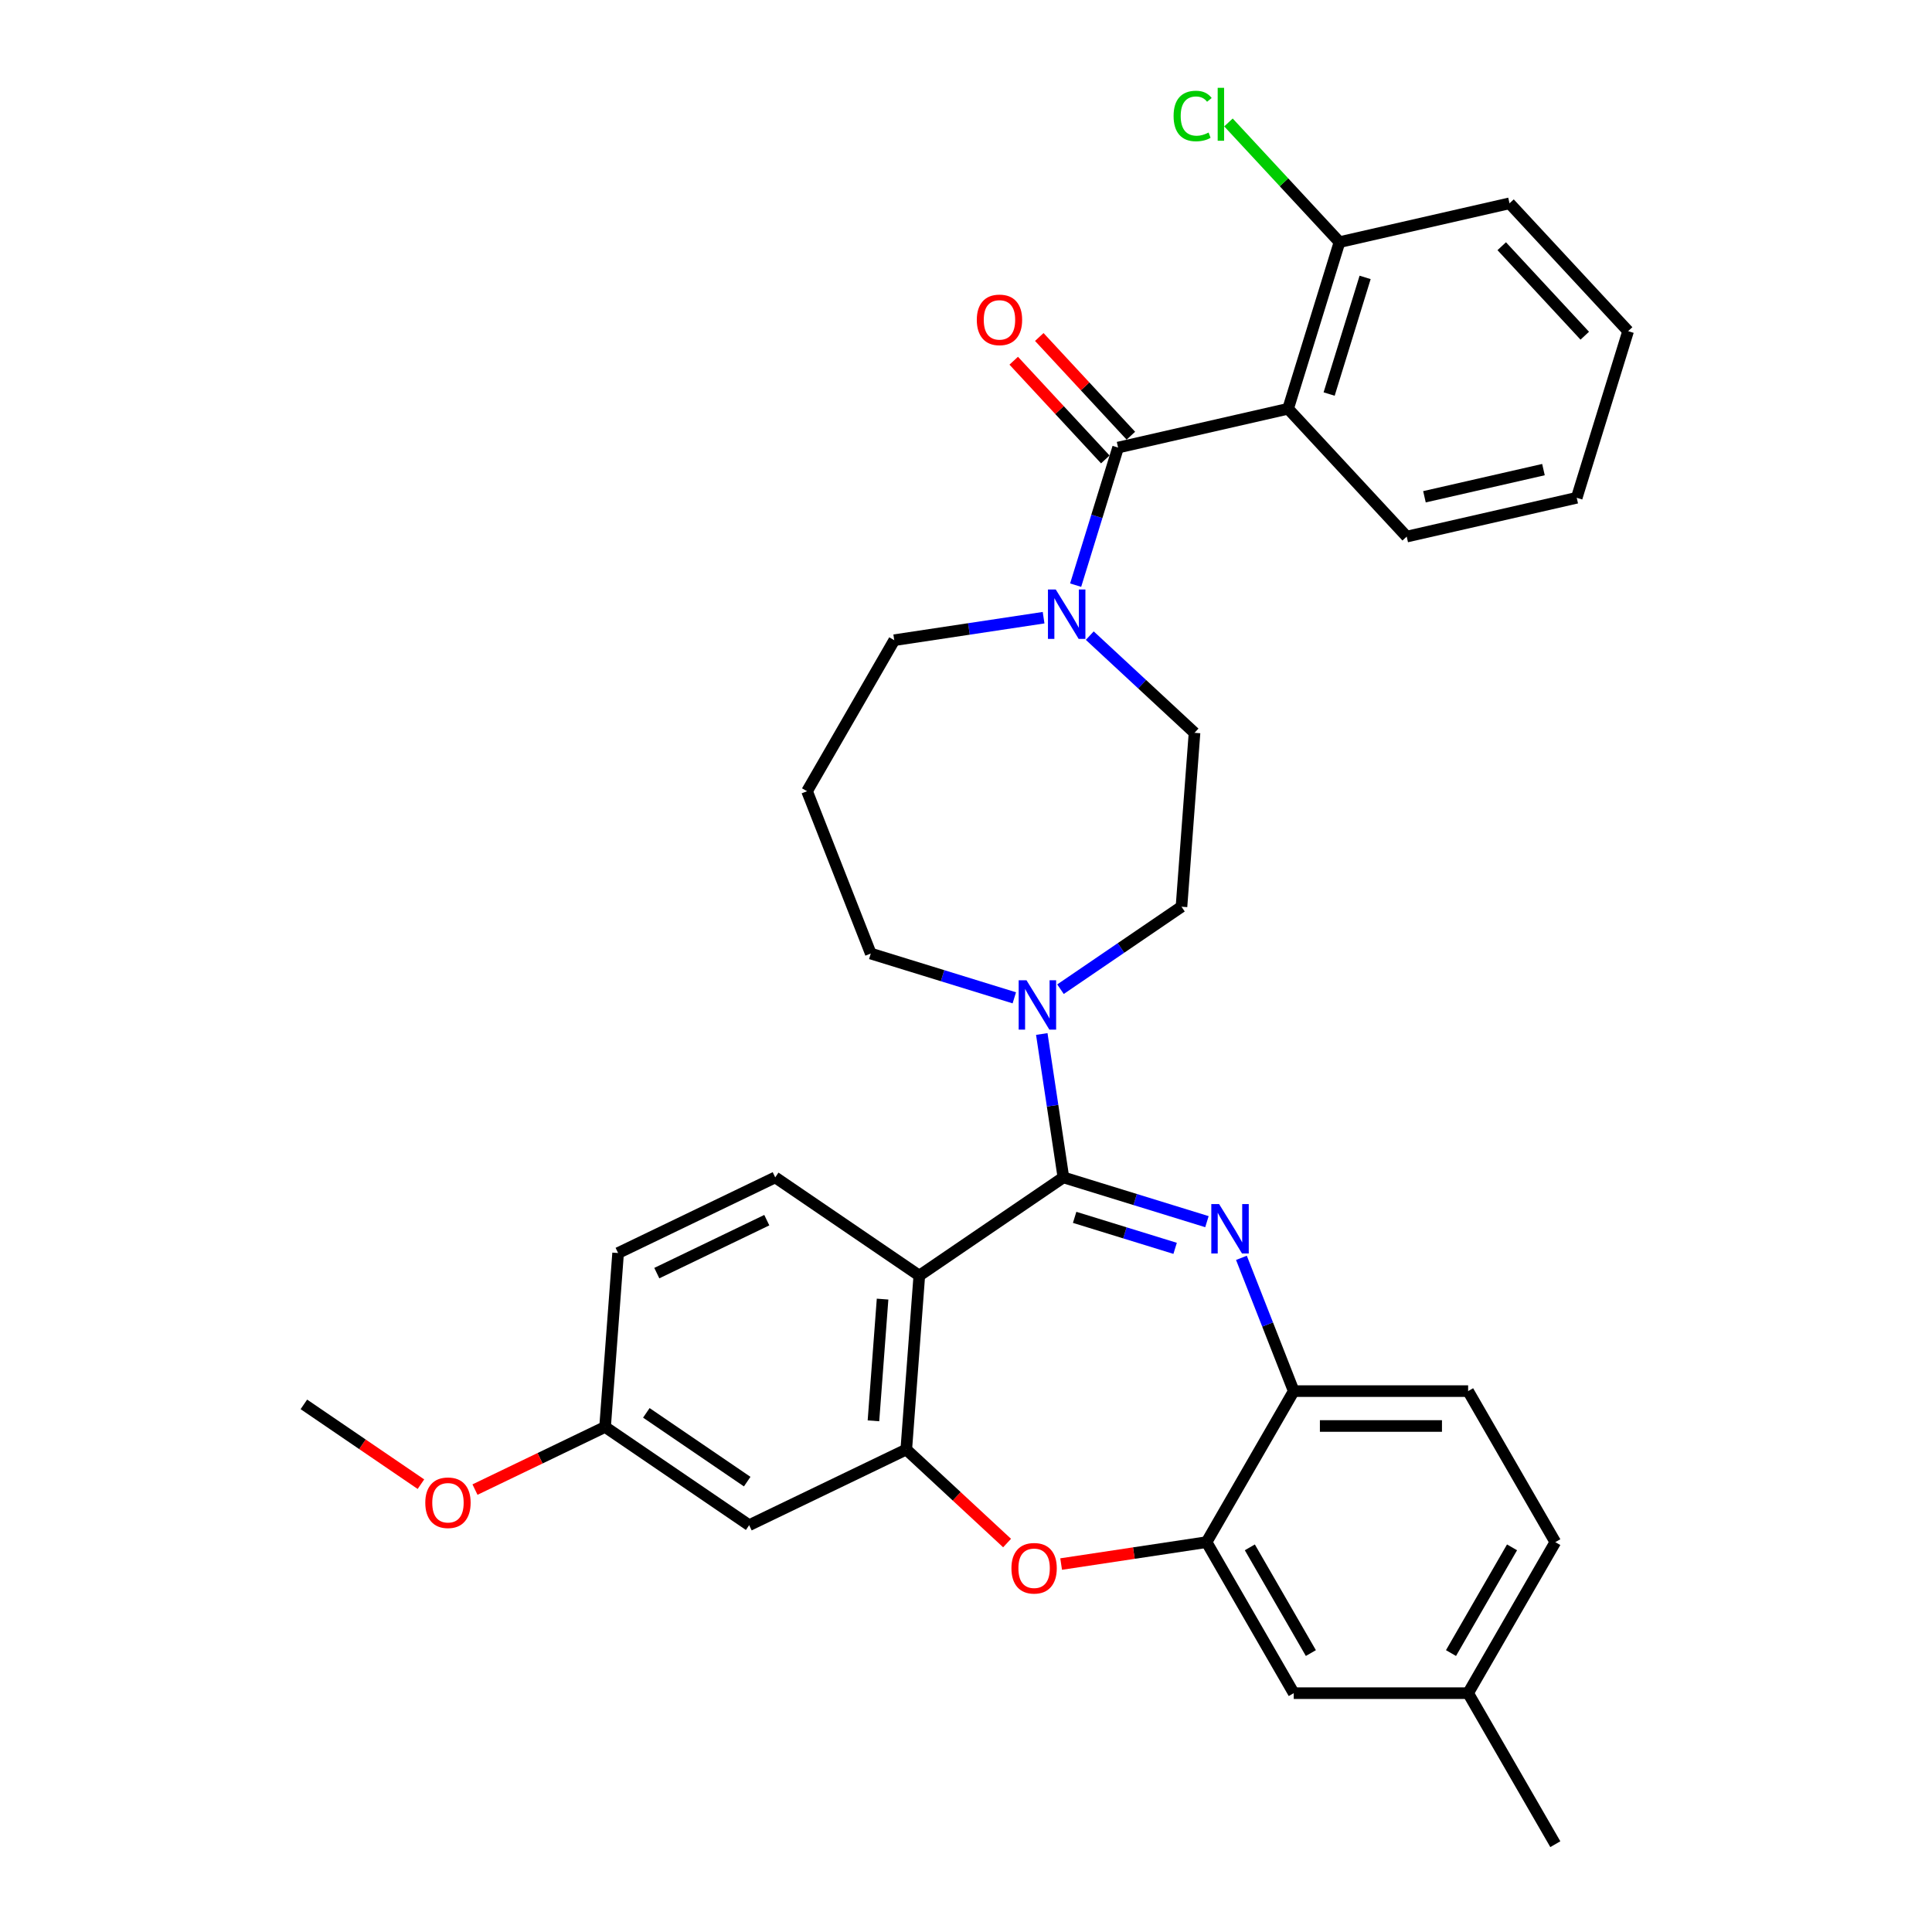 <?xml version='1.0' encoding='iso-8859-1'?>
<svg version='1.1' baseProfile='full'
              xmlns='http://www.w3.org/2000/svg'
                      xmlns:rdkit='http://www.rdkit.org/xml'
                      xmlns:xlink='http://www.w3.org/1999/xlink'
                  xml:space='preserve'
width='1000px' height='1000px' viewBox='0 0 1000 1000'>
<!-- END OF HEADER -->
<rect style='opacity:1.0;fill:#FFFFFF;stroke:none' width='1000' height='1000' x='0' y='0'> </rect>
<path class='bond-0' d='M 781.32,105.238 L 842.714,171.404' style='fill:none;fill-rule:evenodd;stroke:#000000;stroke-width:6px;stroke-linecap:butt;stroke-linejoin:miter;stroke-opacity:1' />
<path class='bond-0' d='M 777.296,127.441 L 820.271,173.758' style='fill:none;fill-rule:evenodd;stroke:#000000;stroke-width:6px;stroke-linecap:butt;stroke-linejoin:miter;stroke-opacity:1' />
<path class='bond-1' d='M 781.32,105.238 L 693.322,125.323' style='fill:none;fill-rule:evenodd;stroke:#000000;stroke-width:6px;stroke-linecap:butt;stroke-linejoin:miter;stroke-opacity:1' />
<path class='bond-2' d='M 540.163,319.712 L 501.511,325.537' style='fill:none;fill-rule:evenodd;stroke:#0000FF;stroke-width:6px;stroke-linecap:butt;stroke-linejoin:miter;stroke-opacity:1' />
<path class='bond-2' d='M 501.511,325.537 L 462.86,331.363' style='fill:none;fill-rule:evenodd;stroke:#000000;stroke-width:6px;stroke-linecap:butt;stroke-linejoin:miter;stroke-opacity:1' />
<path class='bond-3' d='M 556.752,302.873 L 567.735,267.266' style='fill:none;fill-rule:evenodd;stroke:#0000FF;stroke-width:6px;stroke-linecap:butt;stroke-linejoin:miter;stroke-opacity:1' />
<path class='bond-3' d='M 567.735,267.266 L 578.718,231.659' style='fill:none;fill-rule:evenodd;stroke:#000000;stroke-width:6px;stroke-linecap:butt;stroke-linejoin:miter;stroke-opacity:1' />
<path class='bond-4' d='M 564.064,328.999 L 591.172,354.151' style='fill:none;fill-rule:evenodd;stroke:#0000FF;stroke-width:6px;stroke-linecap:butt;stroke-linejoin:miter;stroke-opacity:1' />
<path class='bond-4' d='M 591.172,354.151 L 618.28,379.304' style='fill:none;fill-rule:evenodd;stroke:#000000;stroke-width:6px;stroke-linecap:butt;stroke-linejoin:miter;stroke-opacity:1' />
<path class='bond-5' d='M 585.335,225.52 L 561.634,199.976' style='fill:none;fill-rule:evenodd;stroke:#000000;stroke-width:6px;stroke-linecap:butt;stroke-linejoin:miter;stroke-opacity:1' />
<path class='bond-5' d='M 561.634,199.976 L 537.932,174.432' style='fill:none;fill-rule:evenodd;stroke:#FF0000;stroke-width:6px;stroke-linecap:butt;stroke-linejoin:miter;stroke-opacity:1' />
<path class='bond-5' d='M 572.102,237.798 L 548.4,212.254' style='fill:none;fill-rule:evenodd;stroke:#000000;stroke-width:6px;stroke-linecap:butt;stroke-linejoin:miter;stroke-opacity:1' />
<path class='bond-5' d='M 548.4,212.254 L 524.699,186.71' style='fill:none;fill-rule:evenodd;stroke:#FF0000;stroke-width:6px;stroke-linecap:butt;stroke-linejoin:miter;stroke-opacity:1' />
<path class='bond-6' d='M 578.718,231.659 L 666.717,211.574' style='fill:none;fill-rule:evenodd;stroke:#000000;stroke-width:6px;stroke-linecap:butt;stroke-linejoin:miter;stroke-opacity:1' />
<path class='bond-7' d='M 842.714,171.404 L 816.109,257.655' style='fill:none;fill-rule:evenodd;stroke:#000000;stroke-width:6px;stroke-linecap:butt;stroke-linejoin:miter;stroke-opacity:1' />
<path class='bond-8' d='M 816.109,257.655 L 728.11,277.74' style='fill:none;fill-rule:evenodd;stroke:#000000;stroke-width:6px;stroke-linecap:butt;stroke-linejoin:miter;stroke-opacity:1' />
<path class='bond-8' d='M 798.892,243.068 L 737.293,257.128' style='fill:none;fill-rule:evenodd;stroke:#000000;stroke-width:6px;stroke-linecap:butt;stroke-linejoin:miter;stroke-opacity:1' />
<path class='bond-9' d='M 805.029,798.208 L 759.899,876.377' style='fill:none;fill-rule:evenodd;stroke:#000000;stroke-width:6px;stroke-linecap:butt;stroke-linejoin:miter;stroke-opacity:1' />
<path class='bond-9' d='M 782.626,800.907 L 751.035,855.625' style='fill:none;fill-rule:evenodd;stroke:#000000;stroke-width:6px;stroke-linecap:butt;stroke-linejoin:miter;stroke-opacity:1' />
<path class='bond-10' d='M 805.029,798.208 L 759.899,720.039' style='fill:none;fill-rule:evenodd;stroke:#000000;stroke-width:6px;stroke-linecap:butt;stroke-linejoin:miter;stroke-opacity:1' />
<path class='bond-11' d='M 759.899,876.377 L 805.029,954.545' style='fill:none;fill-rule:evenodd;stroke:#000000;stroke-width:6px;stroke-linecap:butt;stroke-linejoin:miter;stroke-opacity:1' />
<path class='bond-12' d='M 759.899,876.377 L 669.637,876.377' style='fill:none;fill-rule:evenodd;stroke:#000000;stroke-width:6px;stroke-linecap:butt;stroke-linejoin:miter;stroke-opacity:1' />
<path class='bond-13' d='M 669.637,876.377 L 624.507,798.208' style='fill:none;fill-rule:evenodd;stroke:#000000;stroke-width:6px;stroke-linecap:butt;stroke-linejoin:miter;stroke-opacity:1' />
<path class='bond-13' d='M 678.501,855.625 L 646.91,800.907' style='fill:none;fill-rule:evenodd;stroke:#000000;stroke-width:6px;stroke-linecap:butt;stroke-linejoin:miter;stroke-opacity:1' />
<path class='bond-14' d='M 759.899,720.039 L 669.637,720.039' style='fill:none;fill-rule:evenodd;stroke:#000000;stroke-width:6px;stroke-linecap:butt;stroke-linejoin:miter;stroke-opacity:1' />
<path class='bond-14' d='M 746.36,738.092 L 683.177,738.092' style='fill:none;fill-rule:evenodd;stroke:#000000;stroke-width:6px;stroke-linecap:butt;stroke-linejoin:miter;stroke-opacity:1' />
<path class='bond-15' d='M 624.507,798.208 L 669.637,720.039' style='fill:none;fill-rule:evenodd;stroke:#000000;stroke-width:6px;stroke-linecap:butt;stroke-linejoin:miter;stroke-opacity:1' />
<path class='bond-16' d='M 624.507,798.208 L 586.875,803.88' style='fill:none;fill-rule:evenodd;stroke:#000000;stroke-width:6px;stroke-linecap:butt;stroke-linejoin:miter;stroke-opacity:1' />
<path class='bond-16' d='M 586.875,803.88 L 549.244,809.552' style='fill:none;fill-rule:evenodd;stroke:#FF0000;stroke-width:6px;stroke-linecap:butt;stroke-linejoin:miter;stroke-opacity:1' />
<path class='bond-17' d='M 669.637,720.039 L 656.1,685.547' style='fill:none;fill-rule:evenodd;stroke:#000000;stroke-width:6px;stroke-linecap:butt;stroke-linejoin:miter;stroke-opacity:1' />
<path class='bond-17' d='M 656.1,685.547 L 642.563,651.055' style='fill:none;fill-rule:evenodd;stroke:#0000FF;stroke-width:6px;stroke-linecap:butt;stroke-linejoin:miter;stroke-opacity:1' />
<path class='bond-18' d='M 624.71,632.331 L 587.56,620.872' style='fill:none;fill-rule:evenodd;stroke:#0000FF;stroke-width:6px;stroke-linecap:butt;stroke-linejoin:miter;stroke-opacity:1' />
<path class='bond-18' d='M 587.56,620.872 L 550.41,609.412' style='fill:none;fill-rule:evenodd;stroke:#000000;stroke-width:6px;stroke-linecap:butt;stroke-linejoin:miter;stroke-opacity:1' />
<path class='bond-18' d='M 608.244,646.143 L 582.239,638.122' style='fill:none;fill-rule:evenodd;stroke:#0000FF;stroke-width:6px;stroke-linecap:butt;stroke-linejoin:miter;stroke-opacity:1' />
<path class='bond-18' d='M 582.239,638.122 L 556.234,630.1' style='fill:none;fill-rule:evenodd;stroke:#000000;stroke-width:6px;stroke-linecap:butt;stroke-linejoin:miter;stroke-opacity:1' />
<path class='bond-19' d='M 521.263,798.679 L 495.175,774.473' style='fill:none;fill-rule:evenodd;stroke:#FF0000;stroke-width:6px;stroke-linecap:butt;stroke-linejoin:miter;stroke-opacity:1' />
<path class='bond-19' d='M 495.175,774.473 L 469.087,750.267' style='fill:none;fill-rule:evenodd;stroke:#000000;stroke-width:6px;stroke-linecap:butt;stroke-linejoin:miter;stroke-opacity:1' />
<path class='bond-20' d='M 550.41,609.412 L 475.832,660.258' style='fill:none;fill-rule:evenodd;stroke:#000000;stroke-width:6px;stroke-linecap:butt;stroke-linejoin:miter;stroke-opacity:1' />
<path class='bond-21' d='M 550.41,609.412 L 544.817,572.304' style='fill:none;fill-rule:evenodd;stroke:#000000;stroke-width:6px;stroke-linecap:butt;stroke-linejoin:miter;stroke-opacity:1' />
<path class='bond-21' d='M 544.817,572.304 L 539.223,535.197' style='fill:none;fill-rule:evenodd;stroke:#0000FF;stroke-width:6px;stroke-linecap:butt;stroke-linejoin:miter;stroke-opacity:1' />
<path class='bond-22' d='M 475.832,660.258 L 469.087,750.267' style='fill:none;fill-rule:evenodd;stroke:#000000;stroke-width:6px;stroke-linecap:butt;stroke-linejoin:miter;stroke-opacity:1' />
<path class='bond-22' d='M 456.819,672.411 L 452.097,735.417' style='fill:none;fill-rule:evenodd;stroke:#000000;stroke-width:6px;stroke-linecap:butt;stroke-linejoin:miter;stroke-opacity:1' />
<path class='bond-23' d='M 475.832,660.258 L 401.255,609.412' style='fill:none;fill-rule:evenodd;stroke:#000000;stroke-width:6px;stroke-linecap:butt;stroke-linejoin:miter;stroke-opacity:1' />
<path class='bond-24' d='M 469.087,750.267 L 387.764,789.43' style='fill:none;fill-rule:evenodd;stroke:#000000;stroke-width:6px;stroke-linecap:butt;stroke-linejoin:miter;stroke-opacity:1' />
<path class='bond-25' d='M 387.764,789.43 L 313.187,738.584' style='fill:none;fill-rule:evenodd;stroke:#000000;stroke-width:6px;stroke-linecap:butt;stroke-linejoin:miter;stroke-opacity:1' />
<path class='bond-25' d='M 386.747,766.888 L 334.542,731.296' style='fill:none;fill-rule:evenodd;stroke:#000000;stroke-width:6px;stroke-linecap:butt;stroke-linejoin:miter;stroke-opacity:1' />
<path class='bond-26' d='M 313.187,738.584 L 279.521,754.797' style='fill:none;fill-rule:evenodd;stroke:#000000;stroke-width:6px;stroke-linecap:butt;stroke-linejoin:miter;stroke-opacity:1' />
<path class='bond-26' d='M 279.521,754.797 L 245.854,771.01' style='fill:none;fill-rule:evenodd;stroke:#FF0000;stroke-width:6px;stroke-linecap:butt;stroke-linejoin:miter;stroke-opacity:1' />
<path class='bond-27' d='M 313.187,738.584 L 319.932,648.575' style='fill:none;fill-rule:evenodd;stroke:#000000;stroke-width:6px;stroke-linecap:butt;stroke-linejoin:miter;stroke-opacity:1' />
<path class='bond-28' d='M 319.932,648.575 L 401.255,609.412' style='fill:none;fill-rule:evenodd;stroke:#000000;stroke-width:6px;stroke-linecap:butt;stroke-linejoin:miter;stroke-opacity:1' />
<path class='bond-28' d='M 339.963,658.965 L 396.889,631.551' style='fill:none;fill-rule:evenodd;stroke:#000000;stroke-width:6px;stroke-linecap:butt;stroke-linejoin:miter;stroke-opacity:1' />
<path class='bond-29' d='M 548.908,512.011 L 580.221,490.662' style='fill:none;fill-rule:evenodd;stroke:#0000FF;stroke-width:6px;stroke-linecap:butt;stroke-linejoin:miter;stroke-opacity:1' />
<path class='bond-29' d='M 580.221,490.662 L 611.534,469.313' style='fill:none;fill-rule:evenodd;stroke:#000000;stroke-width:6px;stroke-linecap:butt;stroke-linejoin:miter;stroke-opacity:1' />
<path class='bond-30' d='M 525.006,516.473 L 487.856,505.013' style='fill:none;fill-rule:evenodd;stroke:#0000FF;stroke-width:6px;stroke-linecap:butt;stroke-linejoin:miter;stroke-opacity:1' />
<path class='bond-30' d='M 487.856,505.013 L 450.706,493.554' style='fill:none;fill-rule:evenodd;stroke:#000000;stroke-width:6px;stroke-linecap:butt;stroke-linejoin:miter;stroke-opacity:1' />
<path class='bond-31' d='M 417.729,409.532 L 450.706,493.554' style='fill:none;fill-rule:evenodd;stroke:#000000;stroke-width:6px;stroke-linecap:butt;stroke-linejoin:miter;stroke-opacity:1' />
<path class='bond-32' d='M 417.729,409.532 L 462.86,331.363' style='fill:none;fill-rule:evenodd;stroke:#000000;stroke-width:6px;stroke-linecap:butt;stroke-linejoin:miter;stroke-opacity:1' />
<path class='bond-33' d='M 611.534,469.313 L 618.28,379.304' style='fill:none;fill-rule:evenodd;stroke:#000000;stroke-width:6px;stroke-linecap:butt;stroke-linejoin:miter;stroke-opacity:1' />
<path class='bond-34' d='M 217.873,768.209 L 187.58,747.555' style='fill:none;fill-rule:evenodd;stroke:#FF0000;stroke-width:6px;stroke-linecap:butt;stroke-linejoin:miter;stroke-opacity:1' />
<path class='bond-34' d='M 187.58,747.555 L 157.286,726.901' style='fill:none;fill-rule:evenodd;stroke:#000000;stroke-width:6px;stroke-linecap:butt;stroke-linejoin:miter;stroke-opacity:1' />
<path class='bond-35' d='M 728.11,277.74 L 666.717,211.574' style='fill:none;fill-rule:evenodd;stroke:#000000;stroke-width:6px;stroke-linecap:butt;stroke-linejoin:miter;stroke-opacity:1' />
<path class='bond-36' d='M 666.717,211.574 L 693.322,125.323' style='fill:none;fill-rule:evenodd;stroke:#000000;stroke-width:6px;stroke-linecap:butt;stroke-linejoin:miter;stroke-opacity:1' />
<path class='bond-36' d='M 687.958,203.957 L 706.581,143.581' style='fill:none;fill-rule:evenodd;stroke:#000000;stroke-width:6px;stroke-linecap:butt;stroke-linejoin:miter;stroke-opacity:1' />
<path class='bond-37' d='M 693.322,125.323 L 664.584,94.35' style='fill:none;fill-rule:evenodd;stroke:#000000;stroke-width:6px;stroke-linecap:butt;stroke-linejoin:miter;stroke-opacity:1' />
<path class='bond-37' d='M 664.584,94.35 L 635.846,63.378' style='fill:none;fill-rule:evenodd;stroke:#00CC00;stroke-width:6px;stroke-linecap:butt;stroke-linejoin:miter;stroke-opacity:1' />
<path  class='atom-1' d='M 546.463 305.129
L 554.839 318.669
Q 555.67 320.004, 557.006 322.423
Q 558.341 324.842, 558.414 324.987
L 558.414 305.129
L 561.807 305.129
L 561.807 330.691
L 558.305 330.691
L 549.315 315.889
Q 548.268 314.156, 547.149 312.17
Q 546.066 310.184, 545.741 309.57
L 545.741 330.691
L 542.419 330.691
L 542.419 305.129
L 546.463 305.129
' fill='#0000FF'/>
<path  class='atom-3' d='M 505.591 165.565
Q 505.591 159.427, 508.624 155.997
Q 511.657 152.567, 517.325 152.567
Q 522.993 152.567, 526.026 155.997
Q 529.059 159.427, 529.059 165.565
Q 529.059 171.775, 525.99 175.313
Q 522.921 178.815, 517.325 178.815
Q 511.693 178.815, 508.624 175.313
Q 505.591 171.811, 505.591 165.565
M 517.325 175.927
Q 521.224 175.927, 523.318 173.327
Q 525.449 170.692, 525.449 165.565
Q 525.449 160.546, 523.318 158.019
Q 521.224 155.456, 517.325 155.456
Q 513.426 155.456, 511.296 157.983
Q 509.201 160.51, 509.201 165.565
Q 509.201 170.728, 511.296 173.327
Q 513.426 175.927, 517.325 175.927
' fill='#FF0000'/>
<path  class='atom-12' d='M 631.011 623.236
L 639.387 636.775
Q 640.217 638.111, 641.553 640.53
Q 642.889 642.949, 642.961 643.094
L 642.961 623.236
L 646.355 623.236
L 646.355 648.798
L 642.853 648.798
L 633.863 633.995
Q 632.816 632.262, 631.697 630.277
Q 630.614 628.291, 630.289 627.677
L 630.289 648.798
L 626.967 648.798
L 626.967 623.236
L 631.011 623.236
' fill='#0000FF'/>
<path  class='atom-13' d='M 523.519 811.733
Q 523.519 805.595, 526.552 802.165
Q 529.585 798.735, 535.253 798.735
Q 540.922 798.735, 543.954 802.165
Q 546.987 805.595, 546.987 811.733
Q 546.987 817.943, 543.918 821.481
Q 540.849 824.983, 535.253 824.983
Q 529.621 824.983, 526.552 821.481
Q 523.519 817.979, 523.519 811.733
M 535.253 822.095
Q 539.153 822.095, 541.247 819.495
Q 543.377 816.86, 543.377 811.733
Q 543.377 806.714, 541.247 804.187
Q 539.153 801.624, 535.253 801.624
Q 531.354 801.624, 529.224 804.151
Q 527.13 806.678, 527.13 811.733
Q 527.13 816.896, 529.224 819.495
Q 531.354 822.095, 535.253 822.095
' fill='#FF0000'/>
<path  class='atom-21' d='M 531.307 507.378
L 539.683 520.917
Q 540.513 522.253, 541.849 524.672
Q 543.185 527.091, 543.257 527.235
L 543.257 507.378
L 546.651 507.378
L 546.651 532.94
L 543.149 532.94
L 534.159 518.137
Q 533.112 516.404, 531.993 514.418
Q 530.909 512.433, 530.584 511.819
L 530.584 532.94
L 527.263 532.94
L 527.263 507.378
L 531.307 507.378
' fill='#0000FF'/>
<path  class='atom-27' d='M 220.13 777.819
Q 220.13 771.682, 223.163 768.252
Q 226.195 764.822, 231.864 764.822
Q 237.532 764.822, 240.565 768.252
Q 243.598 771.682, 243.598 777.819
Q 243.598 784.029, 240.529 787.568
Q 237.46 791.07, 231.864 791.07
Q 226.232 791.07, 223.163 787.568
Q 220.13 784.066, 220.13 777.819
M 231.864 788.182
Q 235.763 788.182, 237.857 785.582
Q 239.987 782.946, 239.987 777.819
Q 239.987 772.801, 237.857 770.274
Q 235.763 767.71, 231.864 767.71
Q 227.965 767.71, 225.834 770.238
Q 223.74 772.765, 223.74 777.819
Q 223.74 782.982, 225.834 785.582
Q 227.965 788.182, 231.864 788.182
' fill='#FF0000'/>
<path  class='atom-33' d='M 607.45 60.041
Q 607.45 53.686, 610.41 50.365
Q 613.407 47.007, 619.075 47.007
Q 624.346 47.007, 627.163 50.726
L 624.78 52.675
Q 622.722 49.968, 619.075 49.968
Q 615.212 49.968, 613.154 52.567
Q 611.132 55.131, 611.132 60.041
Q 611.132 65.095, 613.226 67.695
Q 615.356 70.294, 619.472 70.294
Q 622.289 70.294, 625.574 68.598
L 626.585 71.305
Q 625.249 72.172, 623.227 72.677
Q 621.205 73.183, 618.967 73.183
Q 613.407 73.183, 610.41 69.789
Q 607.45 66.395, 607.45 60.041
' fill='#00CC00'/>
<path  class='atom-33' d='M 630.268 45.455
L 633.589 45.455
L 633.589 72.858
L 630.268 72.858
L 630.268 45.455
' fill='#00CC00'/>
</svg>
